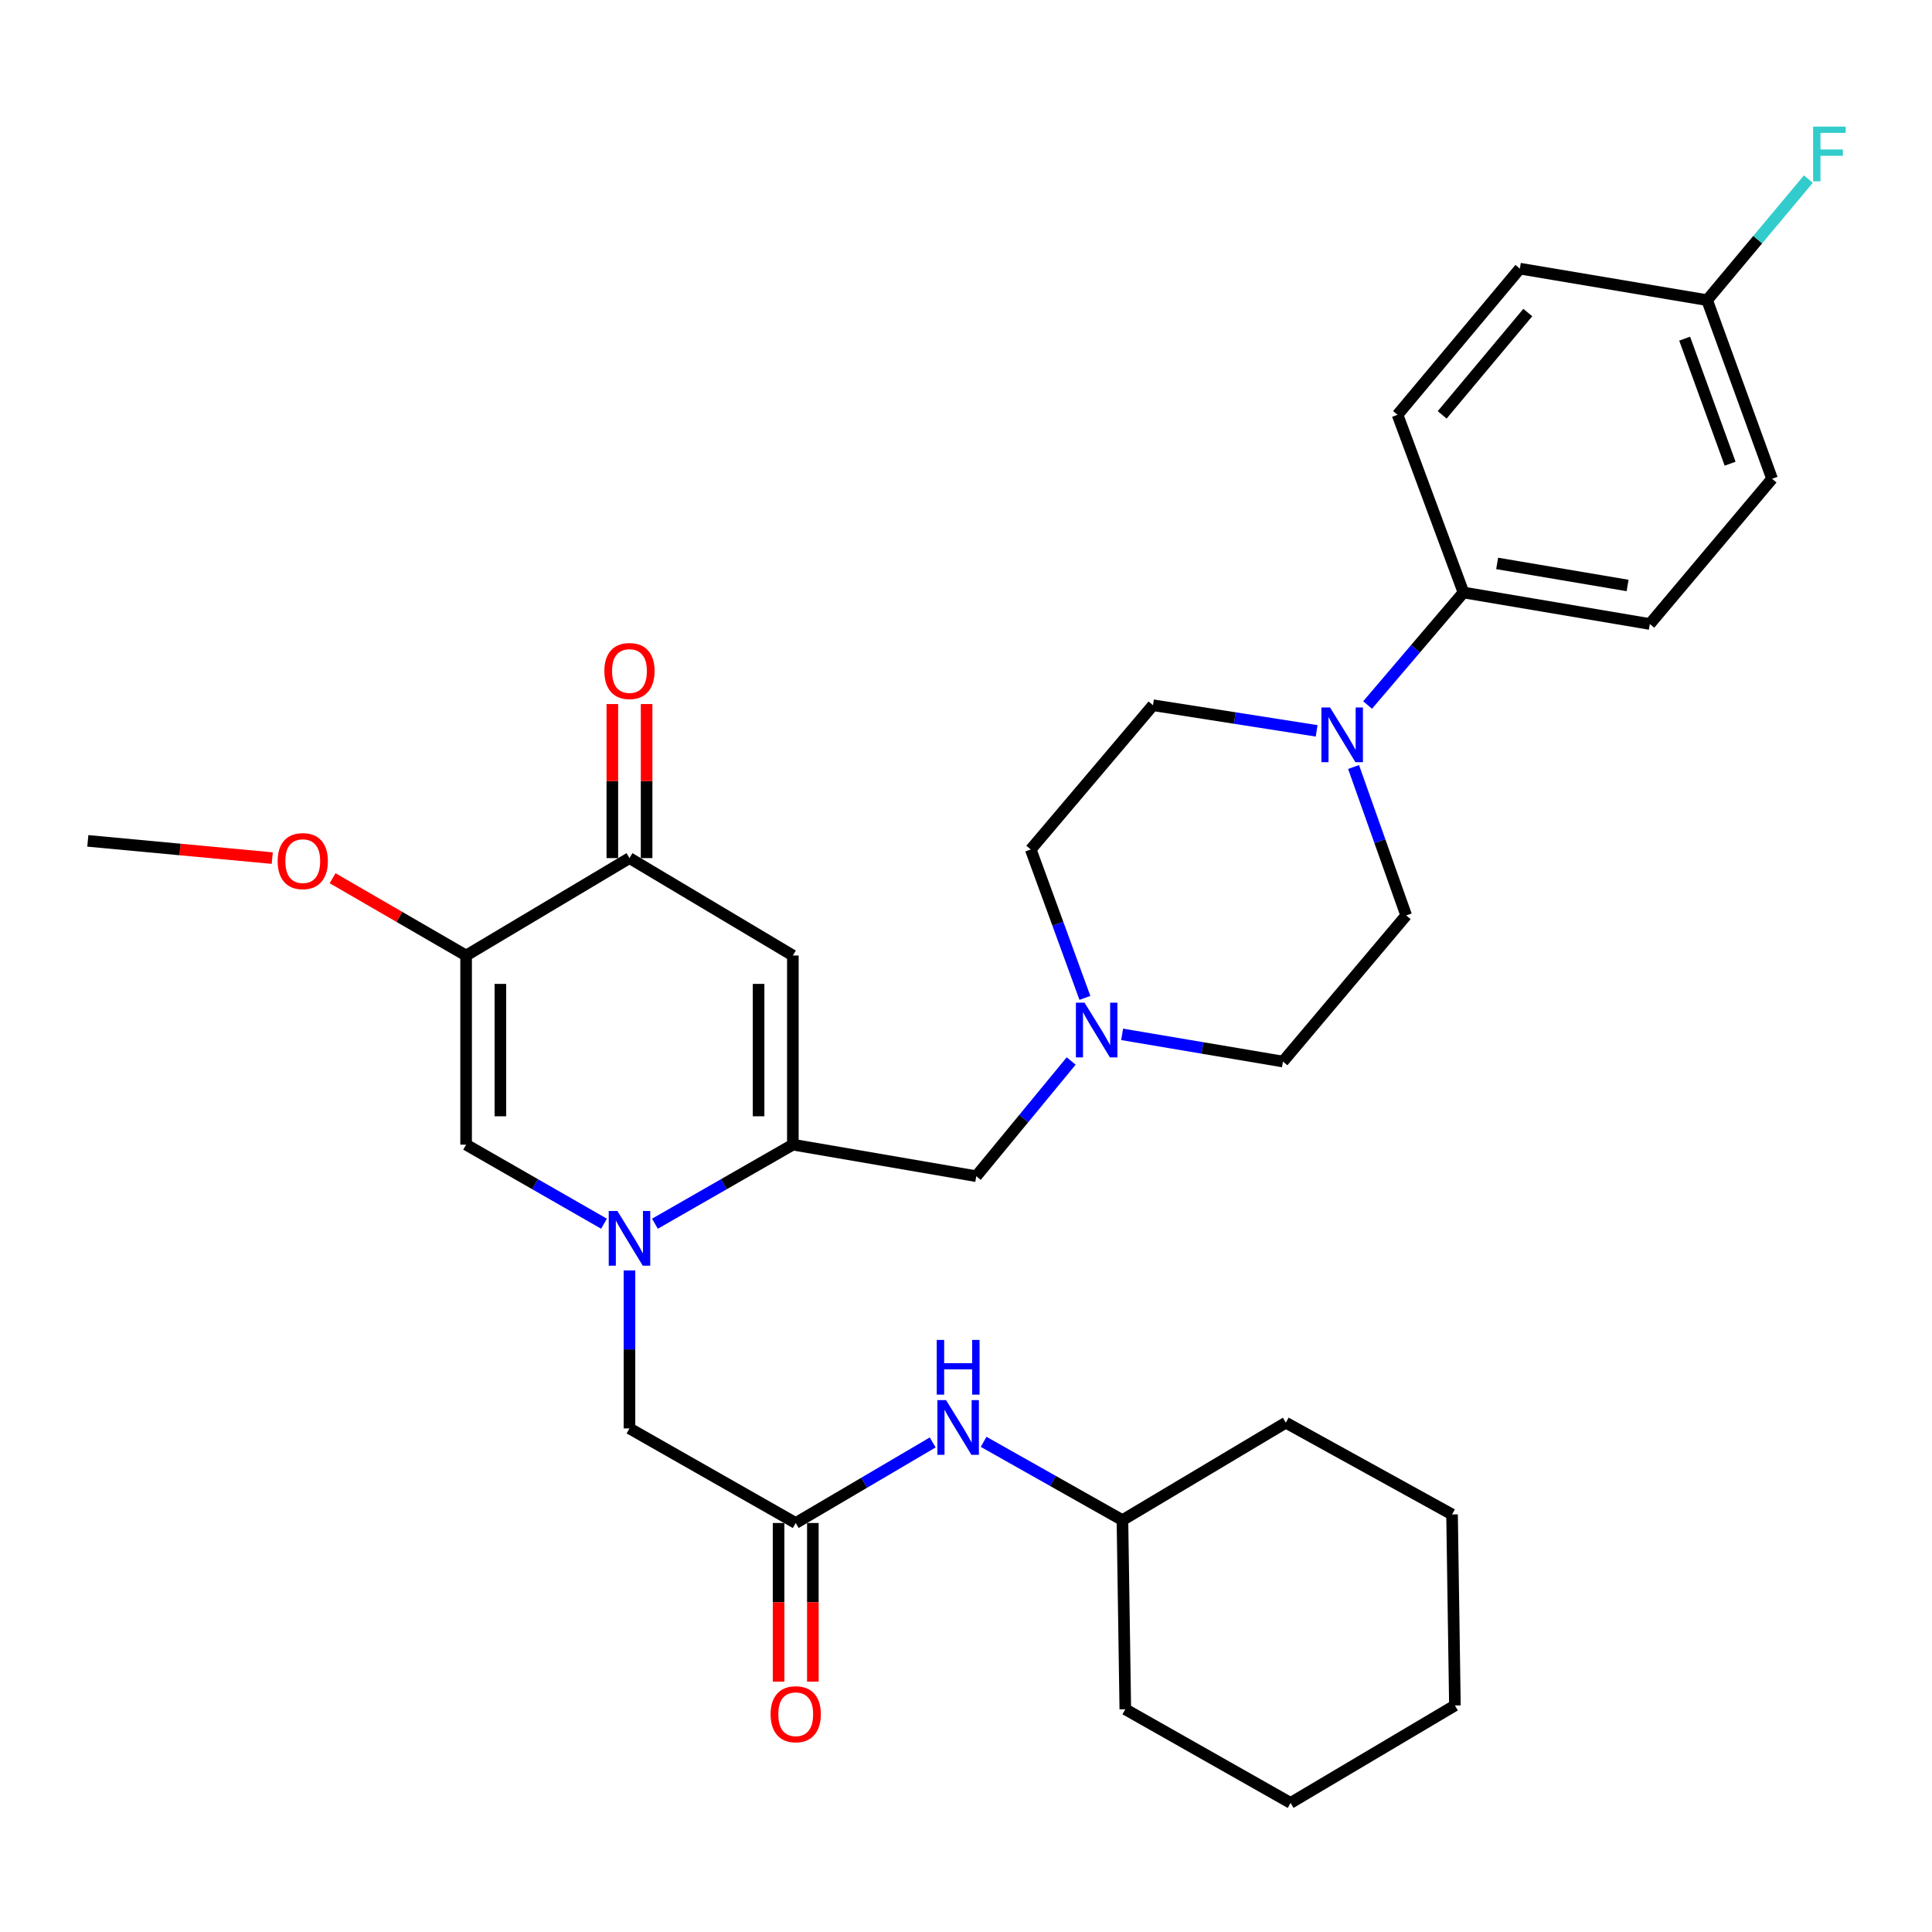 <?xml version='1.0' encoding='iso-8859-1'?>
<svg version='1.1' baseProfile='full'
              xmlns='http://www.w3.org/2000/svg'
                      xmlns:rdkit='http://www.rdkit.org/xml'
                      xmlns:xlink='http://www.w3.org/1999/xlink'
                  xml:space='preserve'
width='1000px' height='1000px' viewBox='0 0 1000 1000'>
<!-- END OF HEADER -->
<rect style='opacity:1.0;fill:#FFFFFF;stroke:none' width='1000' height='1000' x='0' y='0'> </rect>
<path class='bond-0' d='M 338.993,633.396 L 374.688,612.934' style='fill:none;fill-rule:evenodd;stroke:#0000FF;stroke-width:6px;stroke-linecap:butt;stroke-linejoin:miter;stroke-opacity:1' />
<path class='bond-0' d='M 374.688,612.934 L 410.383,592.472' style='fill:none;fill-rule:evenodd;stroke:#000000;stroke-width:6px;stroke-linecap:butt;stroke-linejoin:miter;stroke-opacity:1' />
<path class='bond-3' d='M 312.639,633.395 L 276.948,612.934' style='fill:none;fill-rule:evenodd;stroke:#0000FF;stroke-width:6px;stroke-linecap:butt;stroke-linejoin:miter;stroke-opacity:1' />
<path class='bond-3' d='M 276.948,612.934 L 241.258,592.472' style='fill:none;fill-rule:evenodd;stroke:#000000;stroke-width:6px;stroke-linecap:butt;stroke-linejoin:miter;stroke-opacity:1' />
<path class='bond-8' d='M 325.816,657.57 L 325.816,698.457' style='fill:none;fill-rule:evenodd;stroke:#0000FF;stroke-width:6px;stroke-linecap:butt;stroke-linejoin:miter;stroke-opacity:1' />
<path class='bond-8' d='M 325.816,698.457 L 325.816,739.344' style='fill:none;fill-rule:evenodd;stroke:#000000;stroke-width:6px;stroke-linecap:butt;stroke-linejoin:miter;stroke-opacity:1' />
<path class='bond-1' d='M 410.383,592.472 L 410.383,494.58' style='fill:none;fill-rule:evenodd;stroke:#000000;stroke-width:6px;stroke-linecap:butt;stroke-linejoin:miter;stroke-opacity:1' />
<path class='bond-1' d='M 392.644,577.788 L 392.644,509.264' style='fill:none;fill-rule:evenodd;stroke:#000000;stroke-width:6px;stroke-linecap:butt;stroke-linejoin:miter;stroke-opacity:1' />
<path class='bond-9' d='M 410.383,592.472 L 505.319,608.802' style='fill:none;fill-rule:evenodd;stroke:#000000;stroke-width:6px;stroke-linecap:butt;stroke-linejoin:miter;stroke-opacity:1' />
<path class='bond-32' d='M 410.383,494.58 L 325.816,444.151' style='fill:none;fill-rule:evenodd;stroke:#000000;stroke-width:6px;stroke-linecap:butt;stroke-linejoin:miter;stroke-opacity:1' />
<path class='bond-2' d='M 241.258,494.58 L 241.258,592.472' style='fill:none;fill-rule:evenodd;stroke:#000000;stroke-width:6px;stroke-linecap:butt;stroke-linejoin:miter;stroke-opacity:1' />
<path class='bond-2' d='M 258.997,509.264 L 258.997,577.788' style='fill:none;fill-rule:evenodd;stroke:#000000;stroke-width:6px;stroke-linecap:butt;stroke-linejoin:miter;stroke-opacity:1' />
<path class='bond-4' d='M 241.258,494.58 L 325.816,444.151' style='fill:none;fill-rule:evenodd;stroke:#000000;stroke-width:6px;stroke-linecap:butt;stroke-linejoin:miter;stroke-opacity:1' />
<path class='bond-20' d='M 241.258,494.58 L 206.705,474.575' style='fill:none;fill-rule:evenodd;stroke:#000000;stroke-width:6px;stroke-linecap:butt;stroke-linejoin:miter;stroke-opacity:1' />
<path class='bond-20' d='M 206.705,474.575 L 172.152,454.57' style='fill:none;fill-rule:evenodd;stroke:#FF0000;stroke-width:6px;stroke-linecap:butt;stroke-linejoin:miter;stroke-opacity:1' />
<path class='bond-14' d='M 334.685,444.151 L 334.685,404.284' style='fill:none;fill-rule:evenodd;stroke:#000000;stroke-width:6px;stroke-linecap:butt;stroke-linejoin:miter;stroke-opacity:1' />
<path class='bond-14' d='M 334.685,404.284 L 334.685,364.418' style='fill:none;fill-rule:evenodd;stroke:#FF0000;stroke-width:6px;stroke-linecap:butt;stroke-linejoin:miter;stroke-opacity:1' />
<path class='bond-14' d='M 316.946,444.151 L 316.946,404.284' style='fill:none;fill-rule:evenodd;stroke:#000000;stroke-width:6px;stroke-linecap:butt;stroke-linejoin:miter;stroke-opacity:1' />
<path class='bond-14' d='M 316.946,404.284 L 316.946,364.418' style='fill:none;fill-rule:evenodd;stroke:#FF0000;stroke-width:6px;stroke-linecap:butt;stroke-linejoin:miter;stroke-opacity:1' />
<path class='bond-5' d='M 681.488,378.288 L 639.137,371.656' style='fill:none;fill-rule:evenodd;stroke:#0000FF;stroke-width:6px;stroke-linecap:butt;stroke-linejoin:miter;stroke-opacity:1' />
<path class='bond-5' d='M 639.137,371.656 L 596.785,365.023' style='fill:none;fill-rule:evenodd;stroke:#000000;stroke-width:6px;stroke-linecap:butt;stroke-linejoin:miter;stroke-opacity:1' />
<path class='bond-10' d='M 707.867,364.913 L 732.68,335.792' style='fill:none;fill-rule:evenodd;stroke:#0000FF;stroke-width:6px;stroke-linecap:butt;stroke-linejoin:miter;stroke-opacity:1' />
<path class='bond-10' d='M 732.68,335.792 L 757.494,306.671' style='fill:none;fill-rule:evenodd;stroke:#000000;stroke-width:6px;stroke-linecap:butt;stroke-linejoin:miter;stroke-opacity:1' />
<path class='bond-33' d='M 700.605,396.997 L 714.222,435.406' style='fill:none;fill-rule:evenodd;stroke:#0000FF;stroke-width:6px;stroke-linecap:butt;stroke-linejoin:miter;stroke-opacity:1' />
<path class='bond-33' d='M 714.222,435.406 L 727.84,473.815' style='fill:none;fill-rule:evenodd;stroke:#000000;stroke-width:6px;stroke-linecap:butt;stroke-linejoin:miter;stroke-opacity:1' />
<path class='bond-6' d='M 411.862,788.305 L 325.816,739.344' style='fill:none;fill-rule:evenodd;stroke:#000000;stroke-width:6px;stroke-linecap:butt;stroke-linejoin:miter;stroke-opacity:1' />
<path class='bond-11' d='M 411.862,788.305 L 447.31,767.454' style='fill:none;fill-rule:evenodd;stroke:#000000;stroke-width:6px;stroke-linecap:butt;stroke-linejoin:miter;stroke-opacity:1' />
<path class='bond-11' d='M 447.31,767.454 L 482.758,746.603' style='fill:none;fill-rule:evenodd;stroke:#0000FF;stroke-width:6px;stroke-linecap:butt;stroke-linejoin:miter;stroke-opacity:1' />
<path class='bond-15' d='M 402.992,788.305 L 402.992,829.357' style='fill:none;fill-rule:evenodd;stroke:#000000;stroke-width:6px;stroke-linecap:butt;stroke-linejoin:miter;stroke-opacity:1' />
<path class='bond-15' d='M 402.992,829.357 L 402.992,870.41' style='fill:none;fill-rule:evenodd;stroke:#FF0000;stroke-width:6px;stroke-linecap:butt;stroke-linejoin:miter;stroke-opacity:1' />
<path class='bond-15' d='M 420.731,788.305 L 420.731,829.357' style='fill:none;fill-rule:evenodd;stroke:#000000;stroke-width:6px;stroke-linecap:butt;stroke-linejoin:miter;stroke-opacity:1' />
<path class='bond-15' d='M 420.731,829.357 L 420.731,870.41' style='fill:none;fill-rule:evenodd;stroke:#FF0000;stroke-width:6px;stroke-linecap:butt;stroke-linejoin:miter;stroke-opacity:1' />
<path class='bond-7' d='M 554.433,549.168 L 529.876,578.985' style='fill:none;fill-rule:evenodd;stroke:#0000FF;stroke-width:6px;stroke-linecap:butt;stroke-linejoin:miter;stroke-opacity:1' />
<path class='bond-7' d='M 529.876,578.985 L 505.319,608.802' style='fill:none;fill-rule:evenodd;stroke:#000000;stroke-width:6px;stroke-linecap:butt;stroke-linejoin:miter;stroke-opacity:1' />
<path class='bond-18' d='M 580.808,535.382 L 622.432,542.418' style='fill:none;fill-rule:evenodd;stroke:#0000FF;stroke-width:6px;stroke-linecap:butt;stroke-linejoin:miter;stroke-opacity:1' />
<path class='bond-18' d='M 622.432,542.418 L 664.057,549.454' style='fill:none;fill-rule:evenodd;stroke:#000000;stroke-width:6px;stroke-linecap:butt;stroke-linejoin:miter;stroke-opacity:1' />
<path class='bond-19' d='M 561.548,516.506 L 547.531,478.096' style='fill:none;fill-rule:evenodd;stroke:#0000FF;stroke-width:6px;stroke-linecap:butt;stroke-linejoin:miter;stroke-opacity:1' />
<path class='bond-19' d='M 547.531,478.096 L 533.514,439.687' style='fill:none;fill-rule:evenodd;stroke:#000000;stroke-width:6px;stroke-linecap:butt;stroke-linejoin:miter;stroke-opacity:1' />
<path class='bond-16' d='M 757.494,306.671 L 853.947,322.981' style='fill:none;fill-rule:evenodd;stroke:#000000;stroke-width:6px;stroke-linecap:butt;stroke-linejoin:miter;stroke-opacity:1' />
<path class='bond-16' d='M 774.92,291.626 L 842.437,303.043' style='fill:none;fill-rule:evenodd;stroke:#000000;stroke-width:6px;stroke-linecap:butt;stroke-linejoin:miter;stroke-opacity:1' />
<path class='bond-17' d='M 757.494,306.671 L 723.365,214.692' style='fill:none;fill-rule:evenodd;stroke:#000000;stroke-width:6px;stroke-linecap:butt;stroke-linejoin:miter;stroke-opacity:1' />
<path class='bond-25' d='M 509.117,746.287 L 545.047,766.557' style='fill:none;fill-rule:evenodd;stroke:#0000FF;stroke-width:6px;stroke-linecap:butt;stroke-linejoin:miter;stroke-opacity:1' />
<path class='bond-25' d='M 545.047,766.557 L 580.977,786.827' style='fill:none;fill-rule:evenodd;stroke:#000000;stroke-width:6px;stroke-linecap:butt;stroke-linejoin:miter;stroke-opacity:1' />
<path class='bond-12' d='M 727.84,473.815 L 664.057,549.454' style='fill:none;fill-rule:evenodd;stroke:#000000;stroke-width:6px;stroke-linecap:butt;stroke-linejoin:miter;stroke-opacity:1' />
<path class='bond-13' d='M 596.785,365.023 L 533.514,439.687' style='fill:none;fill-rule:evenodd;stroke:#000000;stroke-width:6px;stroke-linecap:butt;stroke-linejoin:miter;stroke-opacity:1' />
<path class='bond-23' d='M 853.947,322.981 L 917.217,247.815' style='fill:none;fill-rule:evenodd;stroke:#000000;stroke-width:6px;stroke-linecap:butt;stroke-linejoin:miter;stroke-opacity:1' />
<path class='bond-22' d='M 723.365,214.692 L 786.675,139.043' style='fill:none;fill-rule:evenodd;stroke:#000000;stroke-width:6px;stroke-linecap:butt;stroke-linejoin:miter;stroke-opacity:1' />
<path class='bond-22' d='M 746.466,214.73 L 790.783,161.776' style='fill:none;fill-rule:evenodd;stroke:#000000;stroke-width:6px;stroke-linecap:butt;stroke-linejoin:miter;stroke-opacity:1' />
<path class='bond-26' d='M 140.917,444.153 L 93.186,439.693' style='fill:none;fill-rule:evenodd;stroke:#FF0000;stroke-width:6px;stroke-linecap:butt;stroke-linejoin:miter;stroke-opacity:1' />
<path class='bond-26' d='M 93.186,439.693 L 45.455,435.232' style='fill:none;fill-rule:evenodd;stroke:#000000;stroke-width:6px;stroke-linecap:butt;stroke-linejoin:miter;stroke-opacity:1' />
<path class='bond-21' d='M 883.601,155.354 L 786.675,139.043' style='fill:none;fill-rule:evenodd;stroke:#000000;stroke-width:6px;stroke-linecap:butt;stroke-linejoin:miter;stroke-opacity:1' />
<path class='bond-24' d='M 883.601,155.354 L 909.803,124.027' style='fill:none;fill-rule:evenodd;stroke:#000000;stroke-width:6px;stroke-linecap:butt;stroke-linejoin:miter;stroke-opacity:1' />
<path class='bond-24' d='M 909.803,124.027 L 936.005,92.701' style='fill:none;fill-rule:evenodd;stroke:#33CCCC;stroke-width:6px;stroke-linecap:butt;stroke-linejoin:miter;stroke-opacity:1' />
<path class='bond-35' d='M 883.601,155.354 L 917.217,247.815' style='fill:none;fill-rule:evenodd;stroke:#000000;stroke-width:6px;stroke-linecap:butt;stroke-linejoin:miter;stroke-opacity:1' />
<path class='bond-35' d='M 871.972,175.284 L 895.503,240.007' style='fill:none;fill-rule:evenodd;stroke:#000000;stroke-width:6px;stroke-linecap:butt;stroke-linejoin:miter;stroke-opacity:1' />
<path class='bond-27' d='M 580.977,786.827 L 582.455,884.719' style='fill:none;fill-rule:evenodd;stroke:#000000;stroke-width:6px;stroke-linecap:butt;stroke-linejoin:miter;stroke-opacity:1' />
<path class='bond-28' d='M 580.977,786.827 L 665.535,736.378' style='fill:none;fill-rule:evenodd;stroke:#000000;stroke-width:6px;stroke-linecap:butt;stroke-linejoin:miter;stroke-opacity:1' />
<path class='bond-30' d='M 582.455,884.719 L 668.009,933.186' style='fill:none;fill-rule:evenodd;stroke:#000000;stroke-width:6px;stroke-linecap:butt;stroke-linejoin:miter;stroke-opacity:1' />
<path class='bond-29' d='M 665.535,736.378 L 751.581,783.87' style='fill:none;fill-rule:evenodd;stroke:#000000;stroke-width:6px;stroke-linecap:butt;stroke-linejoin:miter;stroke-opacity:1' />
<path class='bond-31' d='M 751.581,783.87 L 753.059,882.747' style='fill:none;fill-rule:evenodd;stroke:#000000;stroke-width:6px;stroke-linecap:butt;stroke-linejoin:miter;stroke-opacity:1' />
<path class='bond-34' d='M 668.009,933.186 L 753.059,882.747' style='fill:none;fill-rule:evenodd;stroke:#000000;stroke-width:6px;stroke-linecap:butt;stroke-linejoin:miter;stroke-opacity:1' />
<path  class='atom-0' d='M 319.556 626.79
L 328.836 641.79
Q 329.756 643.27, 331.236 645.95
Q 332.716 648.63, 332.796 648.79
L 332.796 626.79
L 336.556 626.79
L 336.556 655.11
L 332.676 655.11
L 322.716 638.71
Q 321.556 636.79, 320.316 634.59
Q 319.116 632.39, 318.756 631.71
L 318.756 655.11
L 315.076 655.11
L 315.076 626.79
L 319.556 626.79
' fill='#0000FF'/>
<path  class='atom-6' d='M 688.446 366.198
L 697.726 381.198
Q 698.646 382.678, 700.126 385.358
Q 701.606 388.038, 701.686 388.198
L 701.686 366.198
L 705.446 366.198
L 705.446 394.518
L 701.566 394.518
L 691.606 378.118
Q 690.446 376.198, 689.206 373.998
Q 688.006 371.798, 687.646 371.118
L 687.646 394.518
L 683.966 394.518
L 683.966 366.198
L 688.446 366.198
' fill='#0000FF'/>
<path  class='atom-8' d='M 561.363 518.993
L 570.643 533.993
Q 571.563 535.473, 573.043 538.153
Q 574.523 540.833, 574.603 540.993
L 574.603 518.993
L 578.363 518.993
L 578.363 547.313
L 574.483 547.313
L 564.523 530.913
Q 563.363 528.993, 562.123 526.793
Q 560.923 524.593, 560.563 523.913
L 560.563 547.313
L 556.883 547.313
L 556.883 518.993
L 561.363 518.993
' fill='#0000FF'/>
<path  class='atom-12' d='M 489.676 724.691
L 498.956 739.691
Q 499.876 741.171, 501.356 743.851
Q 502.836 746.531, 502.916 746.691
L 502.916 724.691
L 506.676 724.691
L 506.676 753.011
L 502.796 753.011
L 492.836 736.611
Q 491.676 734.691, 490.436 732.491
Q 489.236 730.291, 488.876 729.611
L 488.876 753.011
L 485.196 753.011
L 485.196 724.691
L 489.676 724.691
' fill='#0000FF'/>
<path  class='atom-12' d='M 484.856 693.539
L 488.696 693.539
L 488.696 705.579
L 503.176 705.579
L 503.176 693.539
L 507.016 693.539
L 507.016 721.859
L 503.176 721.859
L 503.176 708.779
L 488.696 708.779
L 488.696 721.859
L 484.856 721.859
L 484.856 693.539
' fill='#0000FF'/>
<path  class='atom-15' d='M 312.816 347.315
Q 312.816 340.515, 316.176 336.715
Q 319.536 332.915, 325.816 332.915
Q 332.096 332.915, 335.456 336.715
Q 338.816 340.515, 338.816 347.315
Q 338.816 354.195, 335.416 358.115
Q 332.016 361.995, 325.816 361.995
Q 319.576 361.995, 316.176 358.115
Q 312.816 354.235, 312.816 347.315
M 325.816 358.795
Q 330.136 358.795, 332.456 355.915
Q 334.816 352.995, 334.816 347.315
Q 334.816 341.755, 332.456 338.955
Q 330.136 336.115, 325.816 336.115
Q 321.496 336.115, 319.136 338.915
Q 316.816 341.715, 316.816 347.315
Q 316.816 353.035, 319.136 355.915
Q 321.496 358.795, 325.816 358.795
' fill='#FF0000'/>
<path  class='atom-16' d='M 398.862 887.282
Q 398.862 880.482, 402.222 876.682
Q 405.582 872.882, 411.862 872.882
Q 418.142 872.882, 421.502 876.682
Q 424.862 880.482, 424.862 887.282
Q 424.862 894.162, 421.462 898.082
Q 418.062 901.962, 411.862 901.962
Q 405.622 901.962, 402.222 898.082
Q 398.862 894.202, 398.862 887.282
M 411.862 898.762
Q 416.182 898.762, 418.502 895.882
Q 420.862 892.962, 420.862 887.282
Q 420.862 881.722, 418.502 878.922
Q 416.182 876.082, 411.862 876.082
Q 407.542 876.082, 405.182 878.882
Q 402.862 881.682, 402.862 887.282
Q 402.862 893.002, 405.182 895.882
Q 407.542 898.762, 411.862 898.762
' fill='#FF0000'/>
<path  class='atom-21' d='M 143.71 445.709
Q 143.71 438.909, 147.07 435.109
Q 150.43 431.309, 156.71 431.309
Q 162.99 431.309, 166.35 435.109
Q 169.71 438.909, 169.71 445.709
Q 169.71 452.589, 166.31 456.509
Q 162.91 460.389, 156.71 460.389
Q 150.47 460.389, 147.07 456.509
Q 143.71 452.629, 143.71 445.709
M 156.71 457.189
Q 161.03 457.189, 163.35 454.309
Q 165.71 451.389, 165.71 445.709
Q 165.71 440.149, 163.35 437.349
Q 161.03 434.509, 156.71 434.509
Q 152.39 434.509, 150.03 437.309
Q 147.71 440.109, 147.71 445.709
Q 147.71 451.429, 150.03 454.309
Q 152.39 457.189, 156.71 457.189
' fill='#FF0000'/>
<path  class='atom-25' d='M 938.471 65.525
L 955.311 65.525
L 955.311 68.765
L 942.271 68.765
L 942.271 77.365
L 953.871 77.365
L 953.871 80.645
L 942.271 80.645
L 942.271 93.845
L 938.471 93.845
L 938.471 65.525
' fill='#33CCCC'/>
</svg>
